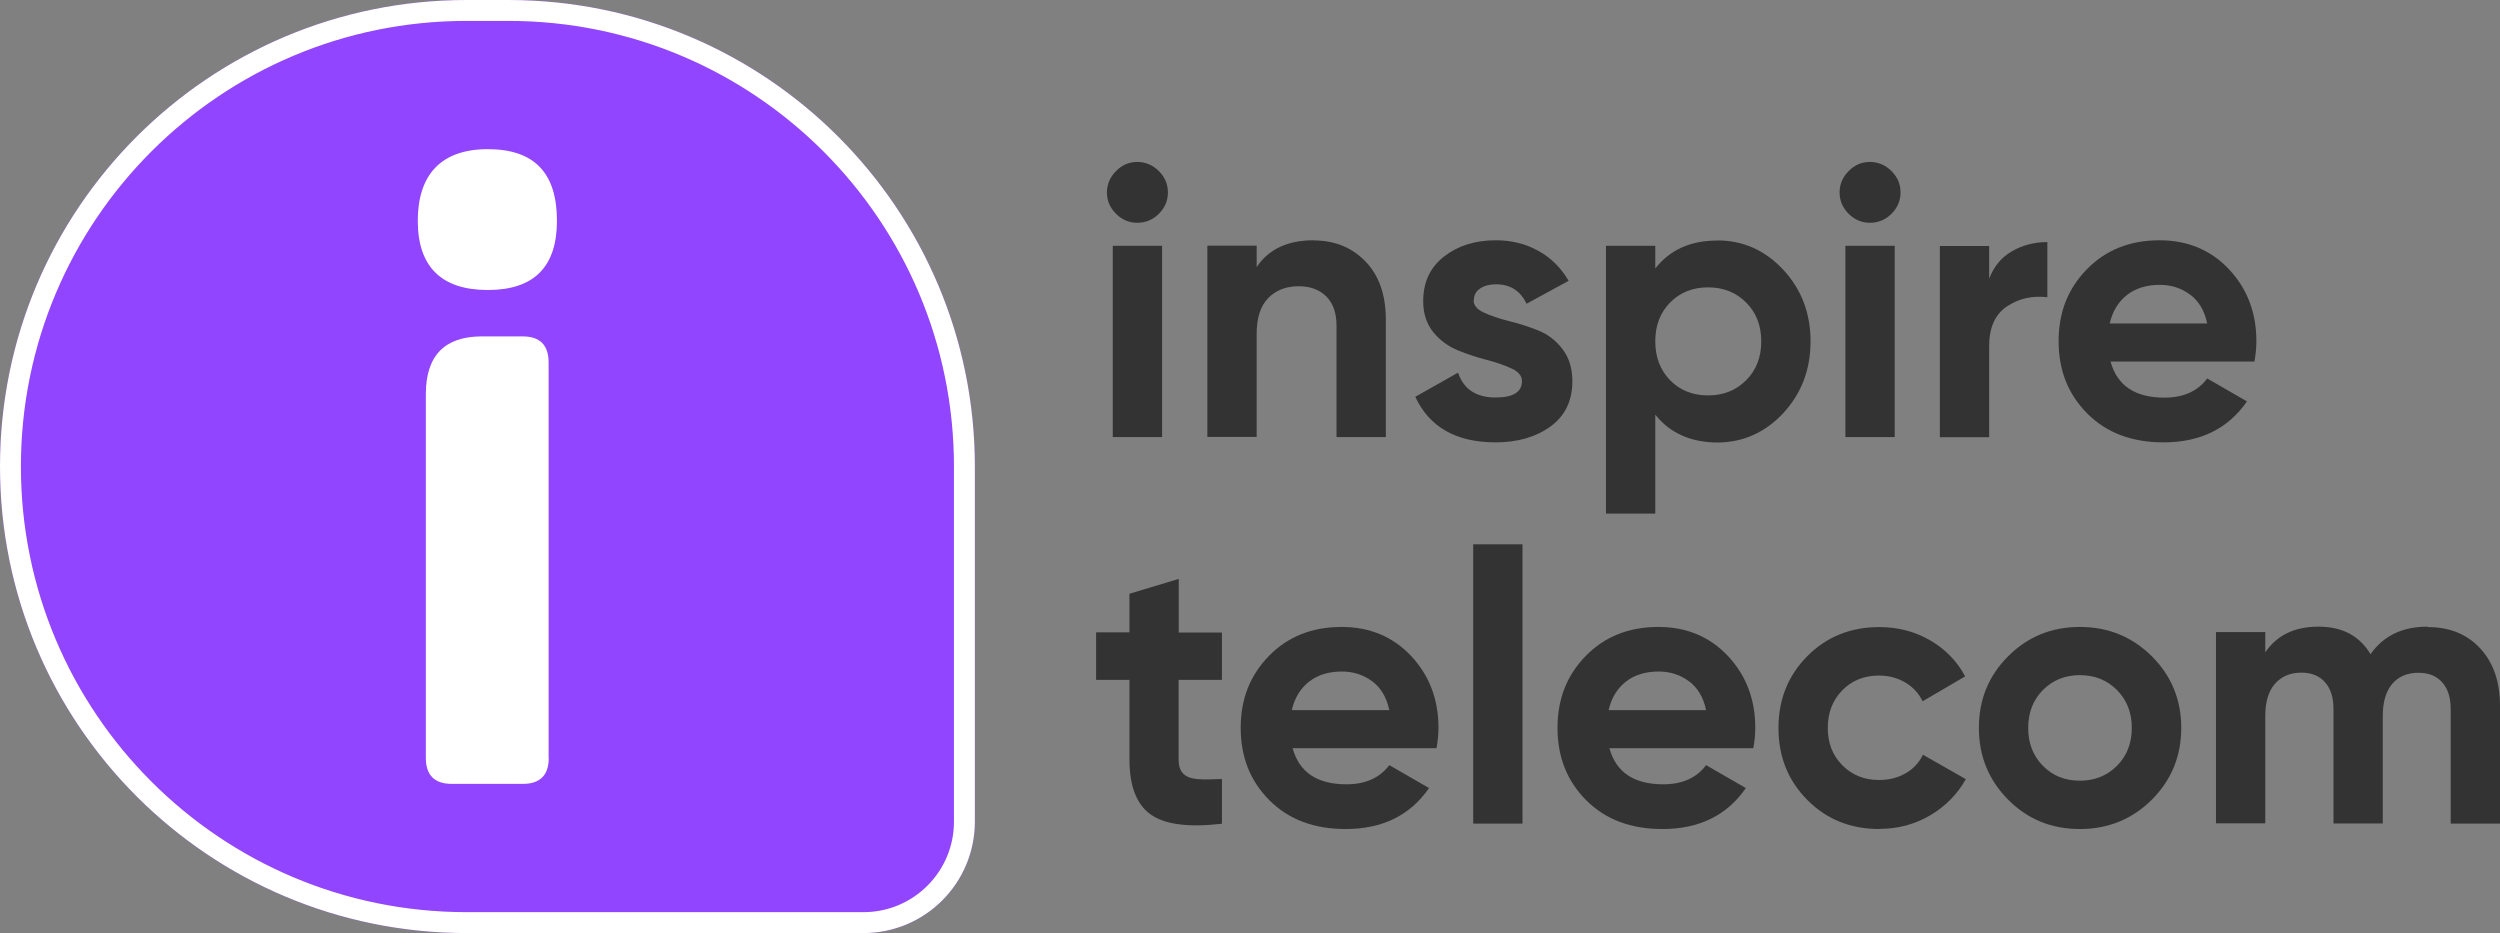 <?xml version="1.0" encoding="UTF-8"?>
<svg id="Layer_2" data-name="Layer 2" xmlns="http://www.w3.org/2000/svg" width="180" height="67.18" xmlns:xlink="http://www.w3.org/1999/xlink" viewBox="0 0 180 67.18">
  <rect x="0" y="0" width="180" height="67.18" fill="#808080" stroke="none"/>
  <defs>
    <style>
      .cls-1 {
        clip-path: url(#clippath);
      }

      .cls-2 {
        fill: #fff;
      }

      .cls-3 {
        fill: #333;
      }

      .cls-4 {
        clip-rule: evenodd;
        fill: none;
      }

      .cls-5 {
        fill: #9245ff;
        fill-rule: evenodd;
        stroke: #fff;
        stroke-miterlimit: 10;
        stroke-width: 3.01px;
      }
    </style>
    <clipPath id="clippath">
      <path id="path-2" class="cls-4" d="m33.59,0h3.01c18.55,0,33.59,15.04,33.59,33.59v25.57c0,4.43-3.59,8.02-8.02,8.02h-28.58C15.04,67.18,0,52.14,0,33.59h0C0,15.04,15.04,0,33.59,0Z"/>
    </clipPath>
  </defs>
  <g id="Layer_2-2" data-name="Layer 2">
    <g>
      <g class="cls-1">
        <g id="Main-Files">
          <g id="_02_index-SEO" data-name="02_index-SEO">
            <g id="Header">
              <g id="Logo-1">
                <g id="Logo">
                  <g id="Mask">
                    <path id="path-2-2" data-name="path-2" class="cls-5" d="m33.59,0h3.01c18.55,0,33.59,15.04,33.59,33.59v25.57c0,4.43-3.59,8.02-8.02,8.02h-28.58C15.04,67.18,0,52.14,0,33.59h0C0,15.04,15.04,0,33.59,0Z"/>
                  </g>
                </g>
              </g>
            </g>
          </g>
        </g>
      </g>
      <path class="cls-2" d="m40.1,15.9c0,3.32-1.66,4.98-4.98,4.98s-5.04-1.66-5.04-4.98,1.68-5.16,5.04-5.16,4.98,1.72,4.98,5.16Zm-.59,38.67c0,1.25-.63,1.87-1.87,1.87h-5.1c-1.25,0-1.88-.62-1.88-1.87v-26.19c0-2.77,1.35-4.16,4.04-4.16h2.93c1.25,0,1.87.63,1.87,1.88v28.47Z"/>
    </g>
    <g>
      <g>
        <path class="cls-3" d="m81.88,16.04c-.59,0-1.1-.22-1.53-.65-.43-.43-.65-.94-.65-1.53s.22-1.1.65-1.54.94-.66,1.53-.66,1.12.22,1.56.66.65.95.65,1.54-.22,1.1-.65,1.53c-.43.43-.95.65-1.56.65Zm-1.76,15.43v-13.77h3.55v13.77h-3.55Z"/>
        <path class="cls-3" d="m94.58,17.31c1.51,0,2.75.5,3.73,1.51.98,1.01,1.47,2.41,1.47,4.19v8.46h-3.55v-8.02c0-.92-.25-1.62-.74-2.11-.5-.49-1.16-.73-1.98-.73-.92,0-1.65.29-2.2.85-.55.57-.83,1.42-.83,2.56v7.44h-3.55v-13.77h3.55v1.54c.86-1.29,2.23-1.93,4.1-1.93Z"/>
        <path class="cls-3" d="m106.1,21.61c0,.37.24.67.73.89.49.23,1.08.43,1.78.61.7.17,1.4.39,2.09.66.7.27,1.29.71,1.78,1.34s.73,1.4.73,2.34c0,1.41-.53,2.5-1.58,3.26s-2.37,1.14-3.95,1.14c-2.83,0-4.76-1.09-5.78-3.28l3.08-1.74c.4,1.19,1.3,1.79,2.7,1.79,1.27,0,1.9-.39,1.9-1.18,0-.37-.24-.67-.73-.9-.49-.23-1.08-.44-1.78-.62-.7-.18-1.4-.41-2.09-.69s-1.29-.71-1.78-1.31c-.49-.6-.73-1.35-.73-2.24,0-1.36.5-2.43,1.5-3.21s2.24-1.17,3.73-1.17c1.12,0,2.14.25,3.06.76.92.51,1.64,1.23,2.18,2.16l-3.03,1.65c-.44-.94-1.18-1.4-2.2-1.4-.46,0-.84.1-1.14.3-.3.2-.45.48-.45.83Z"/>
        <path class="cls-3" d="m123.64,17.31c1.85,0,3.44.7,4.75,2.11,1.31,1.4,1.97,3.13,1.97,5.16s-.66,3.76-1.97,5.17c-1.31,1.4-2.9,2.11-4.75,2.11s-3.42-.67-4.46-2.01v7.13h-3.55v-19.28h3.55v1.63c1.05-1.34,2.53-2.01,4.46-2.01Zm-3.39,10.07c.72.73,1.63,1.09,2.73,1.09s2.01-.36,2.74-1.09c.73-.73,1.09-1.66,1.09-2.8s-.36-2.07-1.09-2.8c-.73-.73-1.64-1.09-2.74-1.09s-2.01.36-2.73,1.09c-.72.73-1.07,1.66-1.07,2.8s.36,2.07,1.07,2.8Z"/>
        <path class="cls-3" d="m134.63,16.04c-.59,0-1.1-.22-1.53-.65-.43-.43-.65-.94-.65-1.53s.22-1.1.65-1.54.94-.66,1.53-.66,1.12.22,1.56.66.65.95.65,1.54-.22,1.1-.65,1.53c-.43.43-.95.65-1.56.65Zm-1.76,15.43v-13.77h3.55v13.77h-3.55Z"/>
        <path class="cls-3" d="m143.22,20.07c.33-.88.88-1.54,1.64-1.98.76-.44,1.61-.66,2.55-.66v3.97c-1.08-.13-2.05.09-2.91.66-.85.57-1.28,1.52-1.28,2.84v6.58h-3.55v-13.77h3.55v2.37Z"/>
        <path class="cls-3" d="m151.96,26.04c.48,1.73,1.77,2.59,3.88,2.59,1.36,0,2.39-.46,3.08-1.38l2.86,1.65c-1.36,1.97-3.36,2.95-6.01,2.95-2.28,0-4.1-.69-5.48-2.07-1.38-1.38-2.07-3.11-2.07-5.21s.68-3.8,2.04-5.19c1.36-1.39,3.1-2.08,5.23-2.08,2.02,0,3.69.7,5,2.09,1.31,1.4,1.97,3.12,1.97,5.18,0,.46-.05.95-.14,1.46h-10.38Zm-.06-2.75h7.02c-.2-.94-.62-1.63-1.25-2.09-.63-.46-1.35-.69-2.16-.69-.95,0-1.74.24-2.37.73-.62.49-1.04,1.17-1.24,2.05Z"/>
      </g>
      <g>
        <path class="cls-3" d="m87.97,48.95h-3.11v5.73c0,.48.12.83.36,1.05.24.22.59.34,1.05.37.46.03,1.03.02,1.71-.01v3.22c-2.44.28-4.16.05-5.16-.69-1-.73-1.5-2.05-1.5-3.94v-5.73h-2.4v-3.42h2.4v-2.78l3.55-1.07v3.86h3.11v3.42Z"/>
        <path class="cls-3" d="m93.07,53.88c.48,1.73,1.77,2.59,3.88,2.59,1.36,0,2.39-.46,3.08-1.38l2.86,1.65c-1.36,1.97-3.36,2.95-6.01,2.95-2.28,0-4.1-.69-5.48-2.07-1.38-1.38-2.07-3.11-2.07-5.21s.68-3.8,2.04-5.19c1.36-1.39,3.1-2.08,5.23-2.08,2.02,0,3.69.7,5,2.09,1.31,1.4,1.97,3.12,1.97,5.18,0,.46-.05.95-.14,1.46h-10.38Zm-.06-2.75h7.02c-.2-.94-.62-1.63-1.25-2.09-.63-.46-1.35-.69-2.16-.69-.95,0-1.74.24-2.37.73-.62.49-1.04,1.17-1.24,2.05Z"/>
        <path class="cls-3" d="m106.07,59.3v-20.11h3.55v20.11h-3.55Z"/>
        <path class="cls-3" d="m115.88,53.88c.48,1.73,1.77,2.59,3.88,2.59,1.36,0,2.39-.46,3.08-1.38l2.86,1.65c-1.36,1.97-3.36,2.95-6.01,2.95-2.28,0-4.1-.69-5.48-2.07-1.38-1.38-2.07-3.11-2.07-5.21s.68-3.8,2.04-5.19c1.36-1.39,3.1-2.08,5.23-2.08,2.02,0,3.69.7,5,2.09,1.31,1.4,1.97,3.12,1.97,5.18,0,.46-.05.95-.14,1.46h-10.38Zm-.06-2.75h7.02c-.2-.94-.62-1.63-1.25-2.09-.63-.46-1.35-.69-2.16-.69-.95,0-1.74.24-2.37.73-.62.49-1.04,1.17-1.24,2.05Z"/>
        <path class="cls-3" d="m135.32,59.69c-2.08,0-3.81-.7-5.19-2.09-1.39-1.4-2.08-3.12-2.08-5.18s.69-3.78,2.08-5.18c1.39-1.4,3.12-2.09,5.19-2.09,1.34,0,2.56.32,3.66.96s1.94,1.51,2.51,2.59l-3.06,1.79c-.28-.57-.69-1.02-1.25-1.35-.56-.33-1.19-.5-1.89-.5-1.06,0-1.95.35-2.64,1.06-.7.71-1.05,1.61-1.05,2.71s.35,1.98,1.05,2.69c.7.71,1.58,1.06,2.64,1.06.72,0,1.35-.16,1.91-.48.56-.32.98-.77,1.25-1.34l3.09,1.76c-.61,1.08-1.46,1.95-2.56,2.6s-2.32.98-3.66.98Z"/>
        <path class="cls-3" d="m154.93,57.58c-1.41,1.4-3.14,2.11-5.18,2.11s-3.76-.7-5.16-2.11c-1.4-1.41-2.11-3.13-2.11-5.17s.7-3.76,2.11-5.16c1.4-1.41,3.13-2.11,5.16-2.11s3.76.7,5.18,2.11c1.41,1.4,2.12,3.13,2.12,5.16s-.71,3.76-2.12,5.17Zm-7.84-2.44c.71.72,1.59,1.07,2.66,1.07s1.96-.36,2.67-1.07,1.07-1.62,1.07-2.73-.36-2.01-1.07-2.73c-.72-.72-1.61-1.07-2.67-1.07s-1.95.36-2.66,1.07c-.71.72-1.06,1.63-1.06,2.73s.35,2.01,1.06,2.73Z"/>
        <path class="cls-3" d="m174.79,45.15c1.58,0,2.84.51,3.79,1.54.95,1.03,1.42,2.41,1.42,4.13v8.48h-3.55v-8.24c0-.83-.2-1.47-.61-1.93s-.97-.69-1.71-.69c-.81,0-1.44.27-1.89.8-.45.53-.68,1.3-.68,2.31v7.74h-3.55v-8.24c0-.83-.2-1.47-.61-1.93s-.97-.69-1.71-.69c-.79,0-1.42.27-1.89.8-.47.53-.7,1.3-.7,2.31v7.74h-3.55v-13.77h3.55v1.46c.83-1.23,2.1-1.85,3.83-1.85s2.94.66,3.75,1.98c.92-1.32,2.29-1.98,4.1-1.98Z"/>
      </g>
    </g>
  </g>
</svg>